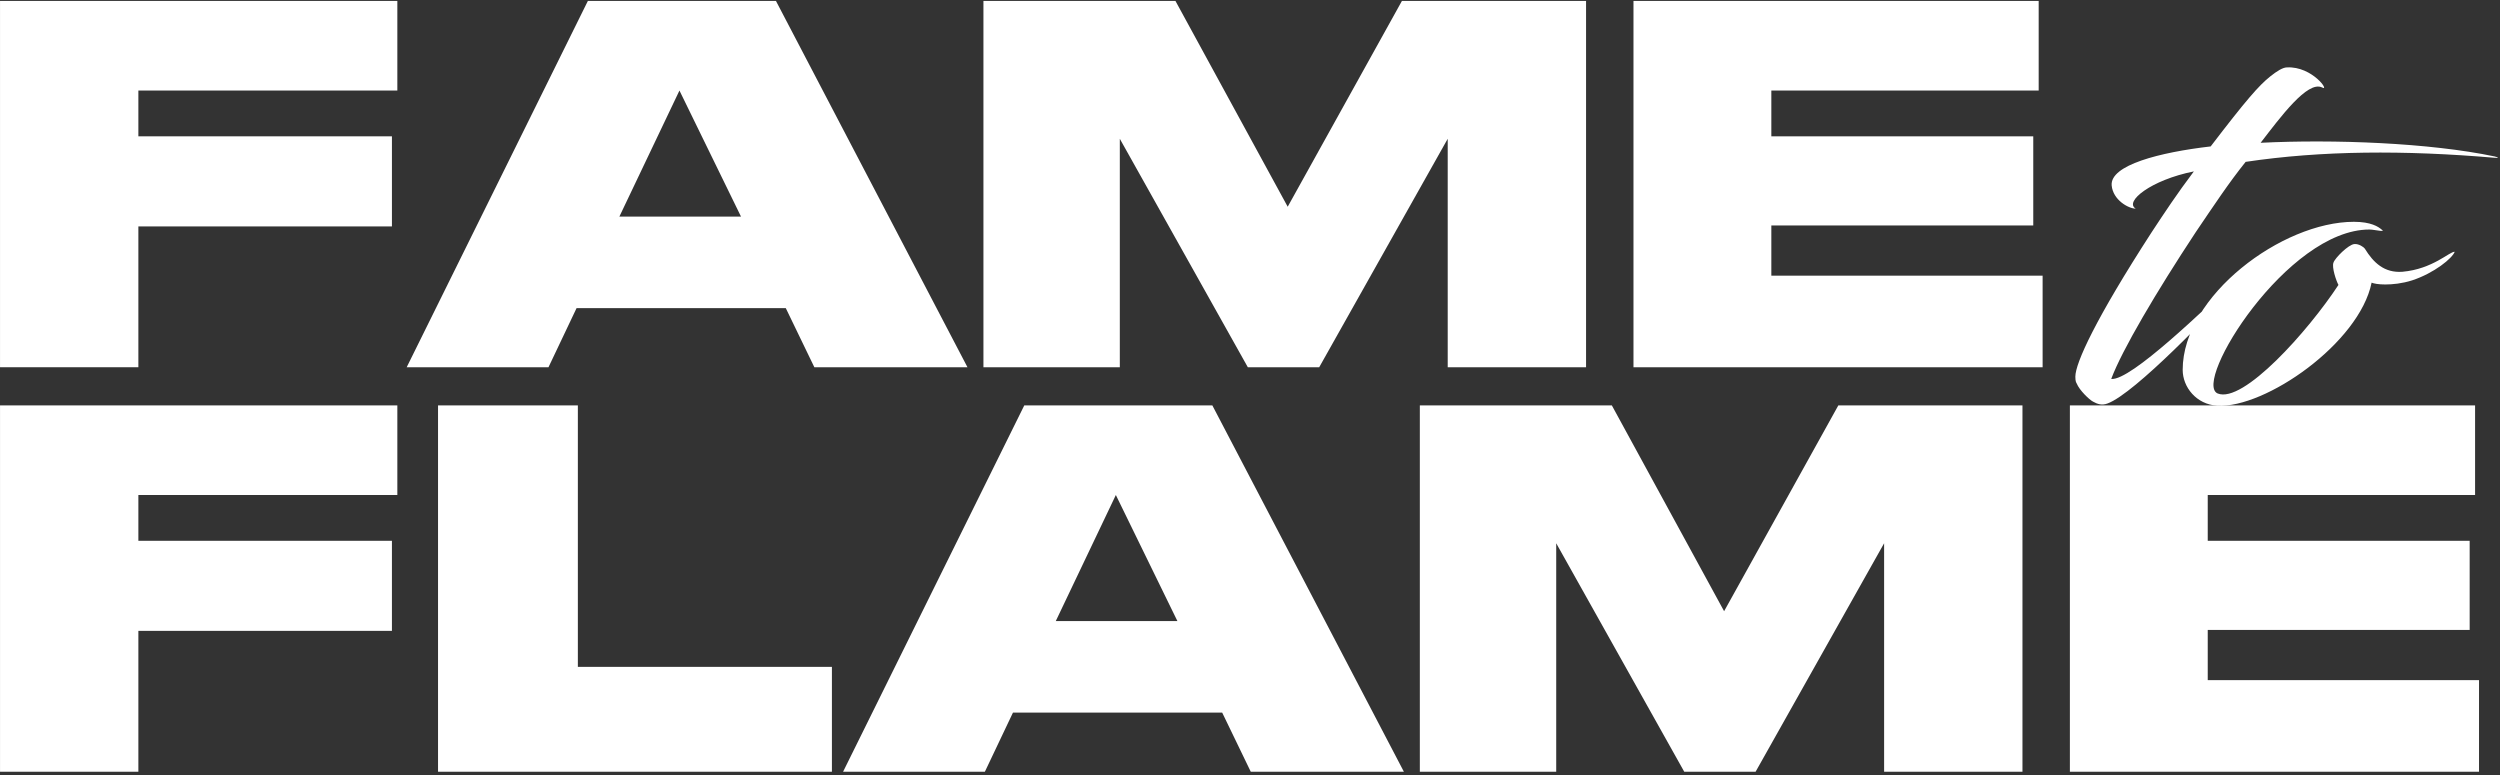 <?xml version="1.0" encoding="UTF-8"?> <svg xmlns="http://www.w3.org/2000/svg" width="890" height="276" viewBox="0 0 890 276" fill="none"><rect x="0" y="0" width="890" height="276" fill="#333333" stroke="none"/><path d="M0.008 0.331H141.454V32.231H49.26V48.532H139.526V80.607H49.26V130.735H0.008V0.331Z" fill="white"></path><path d="M263.793 77.101L241.884 32.231L220.5 77.101H263.793ZM289.909 130.735L279.743 109.702H205.252L195.261 130.735H144.782L209.283 0.331H276.238L344.419 130.735H289.909ZM350.102 130.735V0.331H418.459L458.421 73.596L499.085 0.331H564.637V130.735H515.385V49.408L469.639 130.735H444.224L398.653 49.408V130.735H350.102ZM581.518 0.331H725.769V32.231H630.595V48.532H723.841V80.256H630.595V98.134H727.171V130.735H581.518V0.331Z" fill="white"></path><path d="M0.008 144.324H141.454V176.224H49.26V192.525H139.526V224.6H49.26V274.728H0.008V144.324ZM155.94 144.324H205.718V237.395H296.16V274.728H155.94V144.324ZM419.153 221.094L397.243 176.224L375.86 221.094H419.153ZM445.268 274.728L435.103 253.695H360.611L350.62 274.728H300.142L364.642 144.324H431.597L499.779 274.728H445.268ZM505.461 274.728V144.324H573.818L613.781 217.589L654.444 144.324H719.997V274.728H670.745V193.401L624.998 274.728H599.584L554.012 193.401V274.728H505.461ZM736.878 144.324H881.128V176.224H785.955V192.525H879.2V224.249H785.955V242.127H882.531V274.728H736.878V144.324Z" fill="white"></path><path d="M786.999 52.126C799.609 35.636 804.136 30.462 808.178 27.229C810.603 25.289 812.705 23.996 814.16 23.996C823.213 23.511 829.68 32.888 826.608 31.109C821.435 28.684 811.896 41.618 804.783 50.833C830.811 49.539 864.924 50.833 888.042 55.683C889.336 56.006 889.982 56.33 888.042 56.168C856.032 53.419 826.446 53.581 799.448 57.623C793.466 65.06 788.131 73.143 781.664 82.682C767.599 104.022 755.474 124.554 751.594 134.901C758.545 135.709 785.382 109.357 794.921 100.627C795.891 99.819 796.538 101.112 796.053 101.597C788.131 110.65 760 140.074 750.3 143.631C748.199 144.439 746.582 143.793 745.127 142.984C743.833 142.338 740.277 138.942 739.307 136.517C739.145 136.194 738.822 135.871 738.822 134.092C738.822 129.242 746.097 113.399 765.982 82.682C770.347 76.053 775.036 68.94 781.017 61.018C765.659 64.09 756.12 71.85 760.324 74.275C757.737 74.275 752.24 71.203 751.755 66.03C751.109 58.755 768.892 54.228 786.999 52.126ZM847.524 82.197C845.907 82.035 844.614 81.712 843.482 81.712C814.22 81.712 780.431 136.194 789.485 140.074C798.538 143.793 821.657 117.925 832.489 101.435C831.68 99.98 830.064 95.13 830.71 93.513C831.195 91.897 836.046 87.047 838.147 86.885C839.764 86.723 841.542 88.017 841.866 88.502C844.937 93.513 848.817 97.232 855.284 96.747C866.116 95.777 872.098 89.472 873.876 89.633C873.068 91.897 866.601 97.232 858.679 99.819C855.122 100.95 851.727 101.274 849.141 101.274C846.716 101.274 845.099 100.95 844.291 100.627C839.926 122.129 806.46 145.409 789.323 144.439C781.886 143.954 777.036 137.811 777.036 131.667C777.036 105.315 812.442 78.963 837.986 78.963C844.129 78.963 846.716 80.742 847.847 81.712C848.656 82.197 848.171 82.197 847.524 82.197Z" fill="white"></path></svg> 